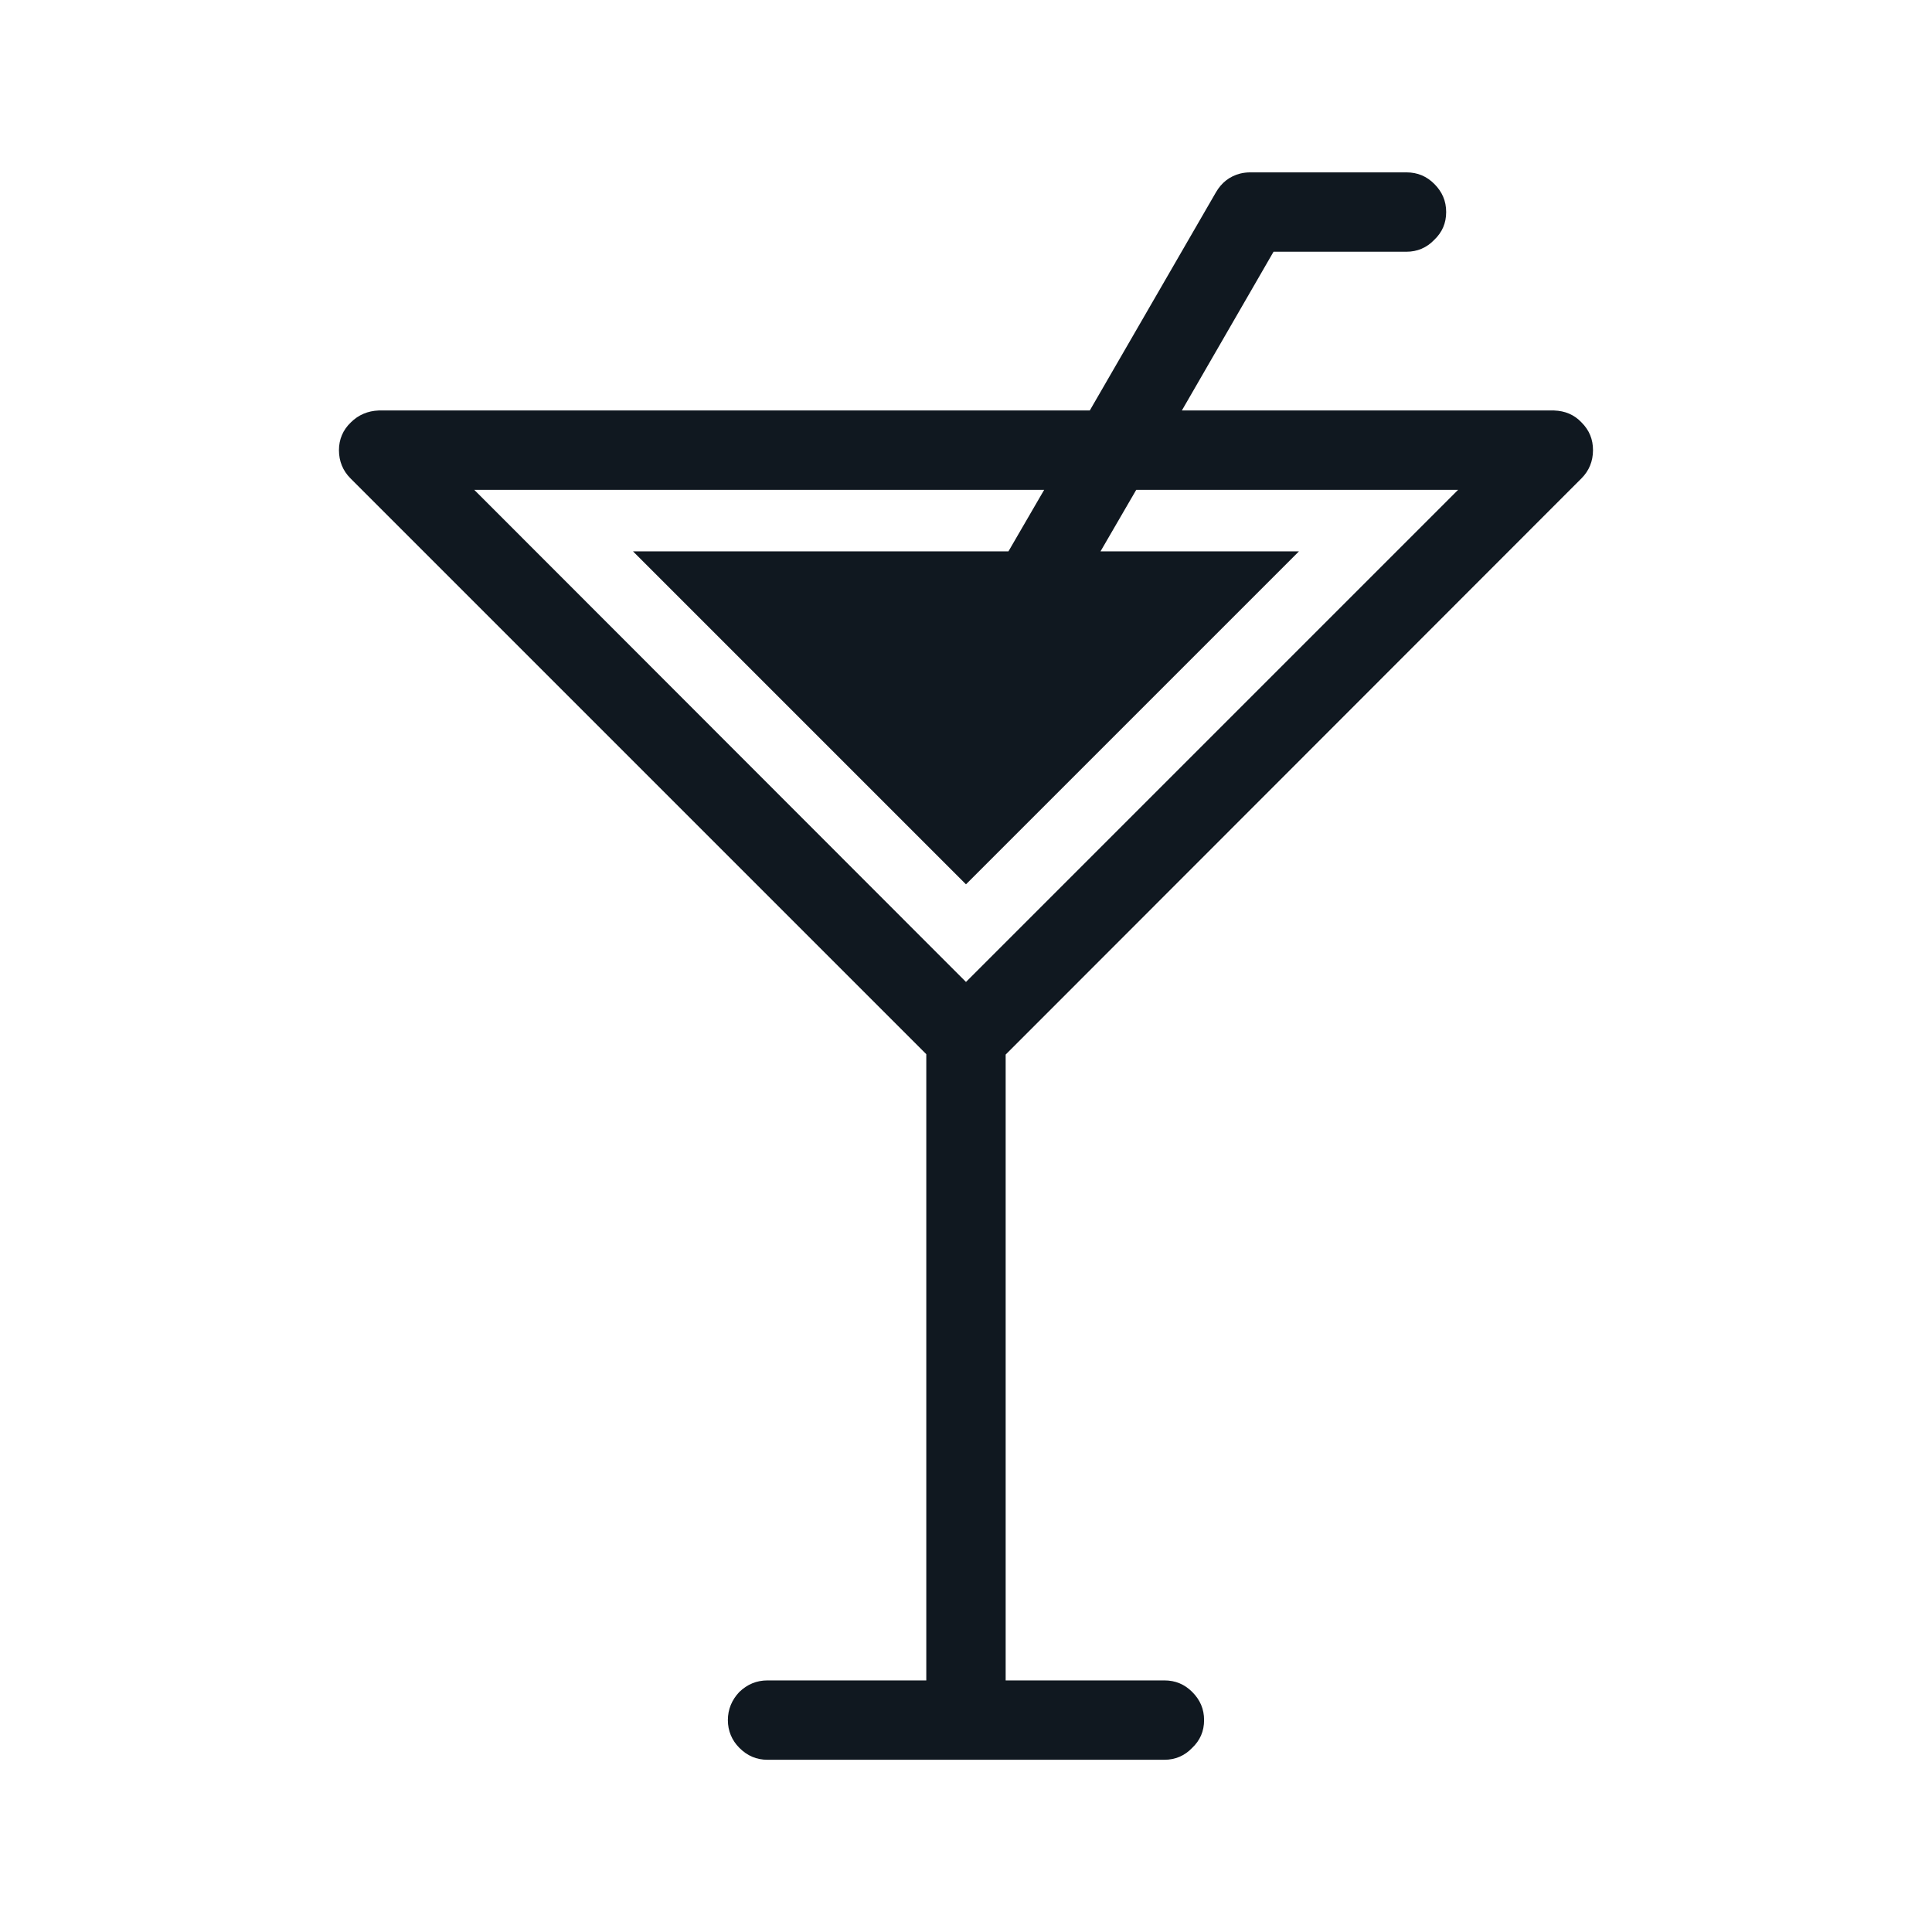 <?xml version="1.0" encoding="utf-8"?>
<!-- Generator: Adobe Illustrator 19.1.0, SVG Export Plug-In . SVG Version: 6.00 Build 0)  -->
<svg version="1.1" id="Capa_1" xmlns="http://www.w3.org/2000/svg" xmlns:xlink="http://www.w3.org/1999/xlink" x="0px" y="0px"
	 viewBox="0 0 510.2 510.2" style="enable-background:new 0 0 510.2 510.2;" xml:space="preserve">
<style type="text/css">
	.st0{fill-rule:evenodd;clip-rule:evenodd;fill:#101820;}
</style>
<symbol  id="event" viewBox="-158 -200 316 400">
	<path class="st0" d="M10.7,104.5l9,15.5h-143.6L0-4L124,120H42.9l-9-15.5h50L0,20.6l-83.9,83.9H10.7z M71.6,200L71.6,200l39.4,0
		c2.8,0,5.1-1,7-2.9c2-2,3-4.3,3-7.1s-1-5.1-3-7c-1.9-2-4.3-3-7-3H77.5l-23.1-40h93.8c2.7-0.1,5-1,6.9-3c2-2,2.9-4.3,2.9-7
		c0-2.8-1-5.2-2.9-7.1L10-22.3V-180h40c2.8,0,5.1-1,7-2.9c2-2,3-4.3,3-7.1s-1-5.1-3-7c-1.9-2-4.3-3-7-3H-50c-2.8,0-5.1,1-7.1,3
		c-1.9,1.9-2.9,4.3-2.9,7s1,5.1,2.9,7.1c2,1.9,4.3,2.9,7.1,2.9h40v157.8l-145.1,145.1c-1.9,1.9-2.9,4.3-2.9,7.1c0,2.7,1,5.1,3,7
		c1.9,1.9,4.3,2.9,7,3H31.2L63,195c1.4,2.4,3.4,4,6.1,4.7C69.9,199.9,70.8,200,71.6,200z"/>
</symbol>
<use xlink:href="#event"  width="316" height="400" x="-158" y="-200" transform="matrix(1.048 0 0 -1.048 255.094 255.12)" style="overflow:visible;"/>
</svg>

